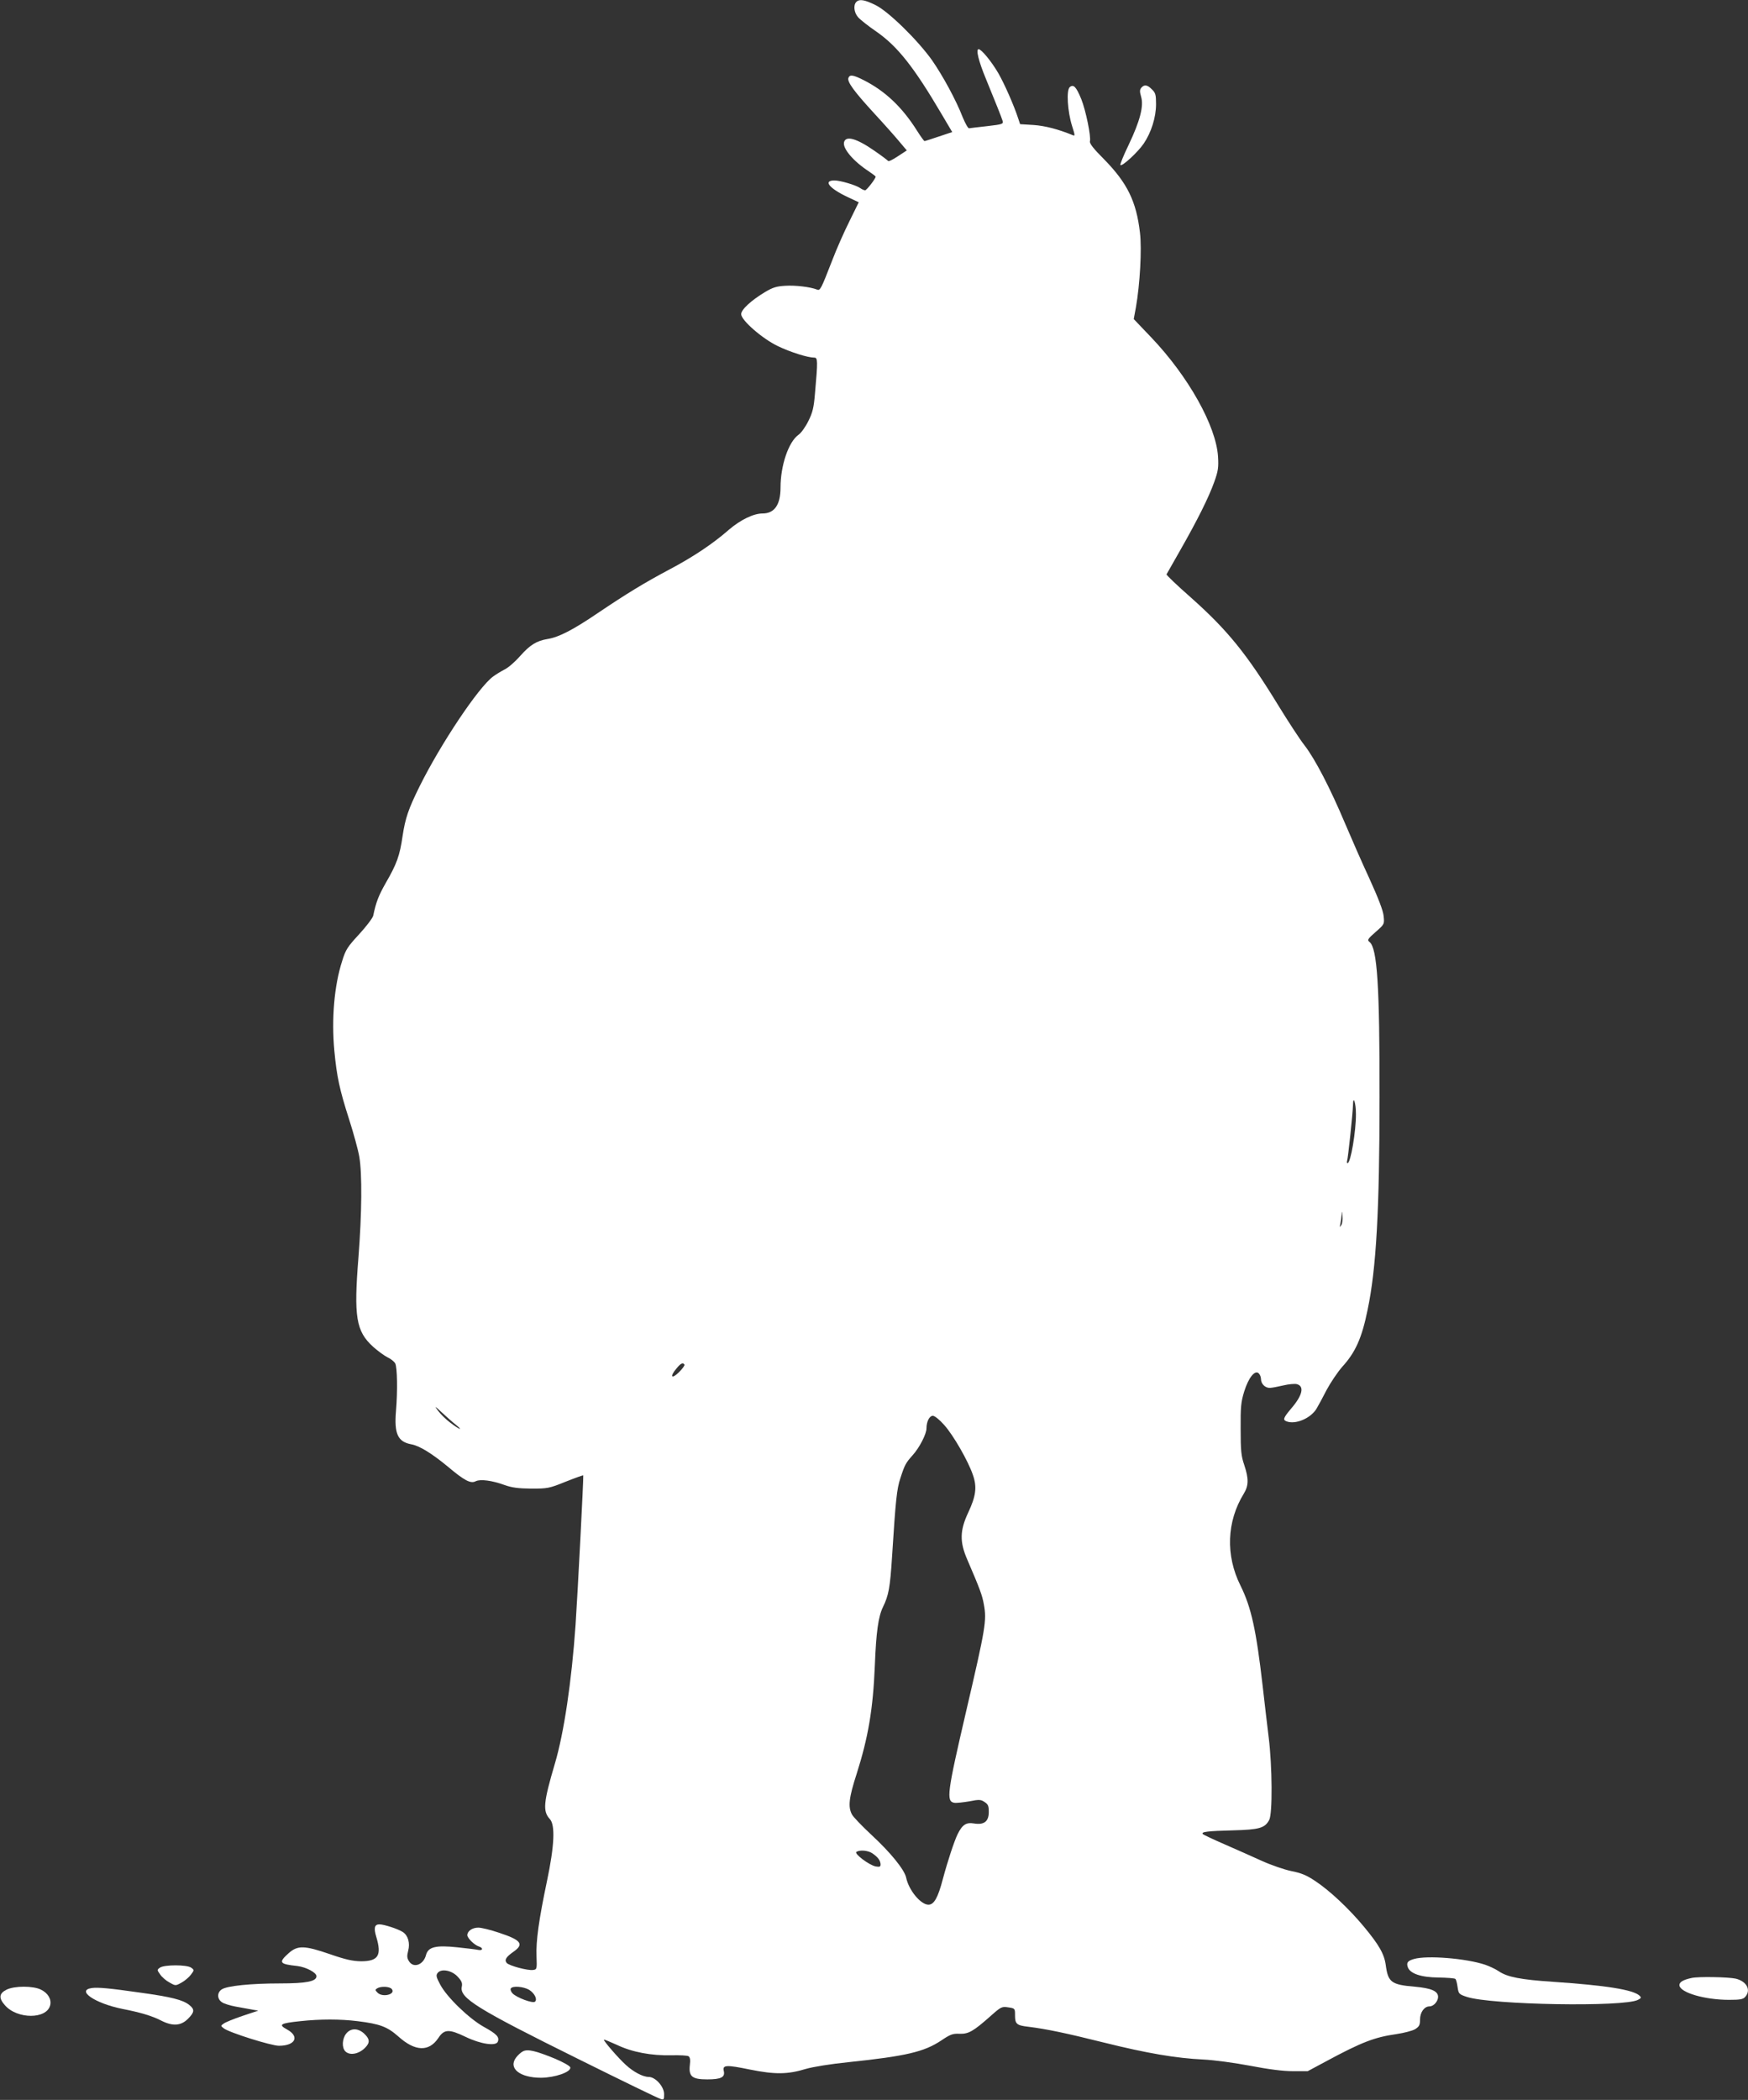<?xml version="1.0" standalone="no"?>
<!DOCTYPE svg PUBLIC "-//W3C//DTD SVG 20010904//EN"
 "http://www.w3.org/TR/2001/REC-SVG-20010904/DTD/svg10.dtd">
<svg version="1.0" xmlns="http://www.w3.org/2000/svg"
 width="1066pt" height="1280pt" viewBox="0 0 1066 1280"
 preserveAspectRatio="xMidYMid meet">
<rect x="0" y="0" width="1066" height="1280" fill="#333333" stroke="none"/>
<g transform="translate(0,1280) scale(0.1,-0.1)"
fill="#ffffff" stroke="none">
<path d="M5222 12788 c-19 -19 -14 -65 11 -93 12 -14 62 -54 112 -88 129 -90
228 -215 397 -502 l65 -110 -81 -27 c-45 -15 -84 -28 -88 -28 -3 0 -24 29 -46
64 -91 144 -194 241 -324 307 -65 33 -86 36 -94 14 -9 -23 34 -82 159 -218 62
-67 131 -145 154 -173 l43 -51 -55 -36 c-30 -20 -56 -33 -59 -28 -3 4 -40 32
-82 61 -112 78 -177 95 -187 52 -8 -38 57 -115 152 -177 22 -15 41 -29 41 -32
0 -12 -55 -83 -64 -83 -6 0 -20 6 -31 14 -26 18 -121 46 -156 46 -71 0 -33
-48 82 -102 l66 -31 -57 -116 c-32 -64 -79 -170 -104 -236 -70 -180 -74 -188
-94 -180 -40 16 -132 27 -193 23 -53 -3 -76 -10 -123 -38 -85 -51 -146 -107
-146 -135 0 -37 128 -149 224 -195 77 -37 182 -70 222 -70 21 0 22 -18 4 -219
-7 -85 -14 -115 -40 -167 -17 -35 -44 -73 -60 -84 -61 -43 -110 -187 -110
-322 0 -105 -37 -158 -110 -158 -55 0 -135 -39 -206 -100 -97 -85 -219 -166
-359 -240 -155 -82 -267 -151 -438 -266 -153 -104 -239 -148 -307 -159 -68
-11 -109 -37 -168 -104 -30 -34 -72 -71 -95 -82 -23 -12 -54 -31 -70 -43 -89
-65 -320 -411 -449 -671 -68 -138 -86 -191 -103 -302 -17 -118 -35 -169 -103
-286 -44 -78 -59 -117 -76 -199 -4 -15 -42 -65 -86 -113 -71 -77 -82 -93 -104
-165 -48 -149 -65 -353 -47 -545 15 -159 32 -237 90 -418 27 -84 55 -186 62
-227 18 -104 16 -343 -5 -615 -29 -362 -15 -449 89 -544 29 -26 69 -55 89 -65
20 -9 40 -26 46 -36 13 -24 15 -171 5 -290 -12 -140 11 -189 94 -204 49 -9
124 -55 221 -135 103 -87 141 -106 171 -90 28 14 99 5 176 -23 45 -16 82 -21
163 -22 100 0 110 2 209 42 58 23 106 40 108 39 3 -4 -34 -720 -47 -912 -24
-345 -71 -660 -126 -845 -70 -237 -75 -290 -31 -338 34 -36 28 -163 -17 -377
-50 -238 -68 -367 -64 -460 3 -78 2 -80 -21 -83 -32 -5 -147 26 -161 43 -15
18 -4 36 40 67 68 47 50 72 -87 117 -50 17 -107 31 -126 31 -37 0 -67 -21 -67
-46 0 -18 44 -61 71 -69 27 -9 24 -26 -3 -21 -13 3 -70 10 -128 16 -132 14
-179 3 -192 -47 -15 -59 -75 -82 -103 -39 -13 20 -14 32 -6 64 13 47 0 94 -32
115 -29 19 -115 47 -143 47 -30 0 -36 -21 -19 -77 34 -113 12 -148 -94 -148
-51 1 -93 10 -188 43 -157 54 -198 55 -253 6 -63 -57 -57 -66 54 -78 54 -7
116 -40 116 -62 0 -32 -63 -44 -222 -44 -179 0 -323 -15 -355 -36 -30 -19 -30
-59 1 -79 13 -9 50 -20 82 -26 32 -6 77 -14 99 -18 l40 -7 -96 -32 c-53 -18
-105 -39 -115 -47 -19 -13 -19 -14 1 -29 34 -26 289 -106 336 -106 100 0 128
56 50 99 -55 30 -44 38 81 51 121 13 243 13 348 0 138 -17 182 -34 250 -94
101 -91 186 -94 243 -9 36 55 65 56 167 7 91 -44 185 -58 196 -29 11 28 -7 47
-85 90 -90 50 -227 182 -267 259 -25 47 -26 56 -14 71 23 27 88 14 123 -26 23
-25 28 -38 23 -60 -13 -68 91 -133 709 -439 264 -131 490 -241 503 -244 20 -7
22 -4 22 29 0 46 -53 105 -94 105 -35 0 -92 30 -138 72 -44 39 -140 150 -135
155 2 2 38 -13 80 -32 92 -44 209 -66 332 -63 50 1 96 -1 104 -6 9 -6 12 -22
8 -53 -8 -70 13 -88 106 -88 84 0 110 13 101 51 -9 37 14 39 159 9 154 -31
231 -30 342 4 41 12 150 30 260 41 353 37 461 63 565 132 55 37 70 43 111 41
55 -2 84 14 191 109 63 56 68 58 107 52 41 -6 41 -7 41 -49 0 -52 10 -61 80
-69 113 -14 231 -39 460 -96 265 -66 442 -96 609 -104 65 -3 189 -20 285 -38
114 -22 201 -33 261 -33 l90 0 110 59 c219 118 297 148 431 167 46 7 97 20
114 30 25 16 30 25 30 59 0 44 26 80 58 80 25 0 52 31 52 58 0 35 -41 53 -142
62 -143 12 -163 27 -177 131 -9 68 -41 124 -135 237 -91 109 -207 218 -295
276 -52 35 -85 49 -147 61 -43 9 -124 37 -179 62 -55 25 -156 70 -225 100 -69
30 -129 58 -134 63 -14 14 27 19 184 23 159 4 194 14 220 63 21 38 19 326 -3
504 -9 74 -26 216 -37 315 -39 338 -69 477 -135 610 -92 184 -84 391 20 560
30 49 31 91 3 175 -19 55 -22 88 -22 220 -1 135 2 164 22 229 26 83 64 130 87
111 8 -7 15 -23 15 -36 0 -29 25 -54 53 -54 12 0 49 7 83 15 33 8 70 11 82 8
48 -12 36 -68 -34 -149 -48 -57 -52 -69 -28 -78 54 -21 146 18 182 76 11 18
39 70 62 115 24 45 67 109 96 142 80 88 119 174 154 346 53 251 73 609 73
1295 1 680 -14 911 -61 948 -15 12 -12 18 37 61 54 47 54 48 49 97 -3 33 -32
108 -87 229 -46 99 -112 250 -148 335 -91 216 -183 393 -247 476 -30 38 -102
149 -161 245 -192 314 -310 459 -534 658 -83 73 -149 136 -147 140 2 3 39 69
83 146 105 184 174 322 208 417 24 67 27 89 23 155 -12 187 -181 489 -408 727
l-106 111 13 70 c25 141 37 357 25 456 -22 191 -77 303 -218 447 -66 66 -91
98 -87 111 7 29 -25 187 -53 257 -31 75 -47 92 -70 73 -22 -18 -14 -148 14
-237 18 -57 19 -63 4 -56 -88 36 -168 57 -239 62 l-82 5 -12 36 c-25 77 -83
209 -121 275 -42 72 -103 146 -120 146 -18 0 0 -73 43 -177 61 -149 96 -236
103 -259 6 -20 1 -22 -94 -33 -55 -6 -104 -12 -110 -13 -6 -2 -23 29 -39 67
-40 104 -123 256 -188 349 -88 123 -264 295 -342 334 -68 34 -100 39 -119 20z
m3047 -6778 c1 -104 -32 -300 -51 -300 -4 0 -5 6 -3 13 6 17 35 292 36 341 1
63 18 14 18 -54z m-89 -677 c-10 -16 -11 -15 -6 7 3 14 7 39 8 55 1 26 2 25 5
-7 2 -21 -1 -46 -7 -55z m-4006 -851 c3 -5 -13 -26 -34 -47 -46 -45 -57 -26
-14 24 26 32 39 37 48 23z m-1396 -365 c51 -41 24 -32 -32 11 -27 20 -60 53
-74 72 -24 32 -22 32 24 -11 27 -25 64 -58 82 -72z m2980 -3 c56 -62 147 -221
175 -304 26 -74 19 -129 -29 -231 -51 -109 -52 -178 -5 -286 78 -181 91 -217
101 -273 18 -98 11 -140 -109 -655 -115 -494 -122 -546 -71 -554 14 -2 55 3
92 9 59 12 70 11 92 -4 22 -14 26 -24 26 -61 0 -58 -29 -80 -90 -70 -48 8 -71
-7 -100 -65 -20 -41 -60 -161 -90 -273 -30 -115 -54 -157 -88 -157 -47 0 -120
88 -136 165 -10 48 -96 154 -211 260 -58 54 -113 111 -120 126 -24 46 -18 101
29 246 71 223 100 395 111 658 8 206 21 301 50 360 34 70 43 116 55 305 22
347 29 415 51 480 26 81 33 93 74 139 42 46 85 130 85 164 0 42 18 77 39 77
11 0 41 -24 69 -56z m-438 -2611 c34 -23 49 -44 50 -67 0 -15 -5 -17 -30 -13
-41 9 -134 79 -117 89 21 13 71 9 97 -9z m-2931 -827 c27 -32 -56 -54 -87 -22
-15 15 -15 18 -2 26 22 14 76 12 89 -4z m838 -5 c33 -21 51 -57 36 -72 -13
-13 -114 25 -138 51 -9 10 -14 24 -10 29 10 18 78 12 112 -8z"/>
<path d="M6960 12265 c-10 -12 -10 -24 -1 -55 17 -57 -7 -148 -76 -293 -31
-64 -54 -120 -50 -123 10 -10 106 78 142 131 46 68 75 160 75 240 0 57 -3 69
-25 90 -28 29 -47 31 -65 10z"/>
<path d="M8623 859 c-38 -11 -47 -22 -38 -49 13 -40 81 -63 187 -64 53 -1 100
-4 104 -9 4 -4 10 -26 13 -50 6 -40 8 -43 56 -59 148 -49 960 -63 1044 -18 20
10 21 14 10 25 -39 37 -205 63 -529 85 -196 13 -277 29 -328 63 -20 14 -59 32
-85 41 -117 39 -354 58 -434 35z"/>
<path d="M975 806 c-18 -13 -18 -14 3 -43 11 -16 37 -38 57 -48 35 -20 36 -20
72 0 20 11 46 33 57 48 21 28 21 29 2 43 -26 19 -165 19 -191 0z"/>
<path d="M10315 743 c-52 -11 -76 -26 -73 -46 7 -44 156 -87 302 -87 68 0 86
3 99 18 37 41 10 94 -57 111 -43 10 -229 14 -271 4z"/>
<path d="M40 672 c-46 -23 -49 -51 -10 -95 75 -86 255 -86 276 0 9 36 -13 74
-56 95 -47 24 -162 24 -210 0z"/>
<path d="M560 682 c-97 -14 18 -93 185 -127 113 -22 182 -43 237 -71 70 -36
121 -33 164 10 41 41 42 58 8 85 -39 31 -110 49 -299 75 -188 27 -257 33 -295
28z"/>
<path d="M2111 404 c-25 -32 -27 -86 -5 -108 30 -30 94 -14 131 34 19 24 15
44 -15 73 -38 36 -83 36 -111 1z"/>
<path d="M3189 296 c-12 -6 -31 -23 -42 -38 -49 -66 24 -123 153 -123 85 1
183 35 178 63 -2 9 -43 32 -95 54 -118 48 -165 59 -194 44z"/>
</g>
</svg>
